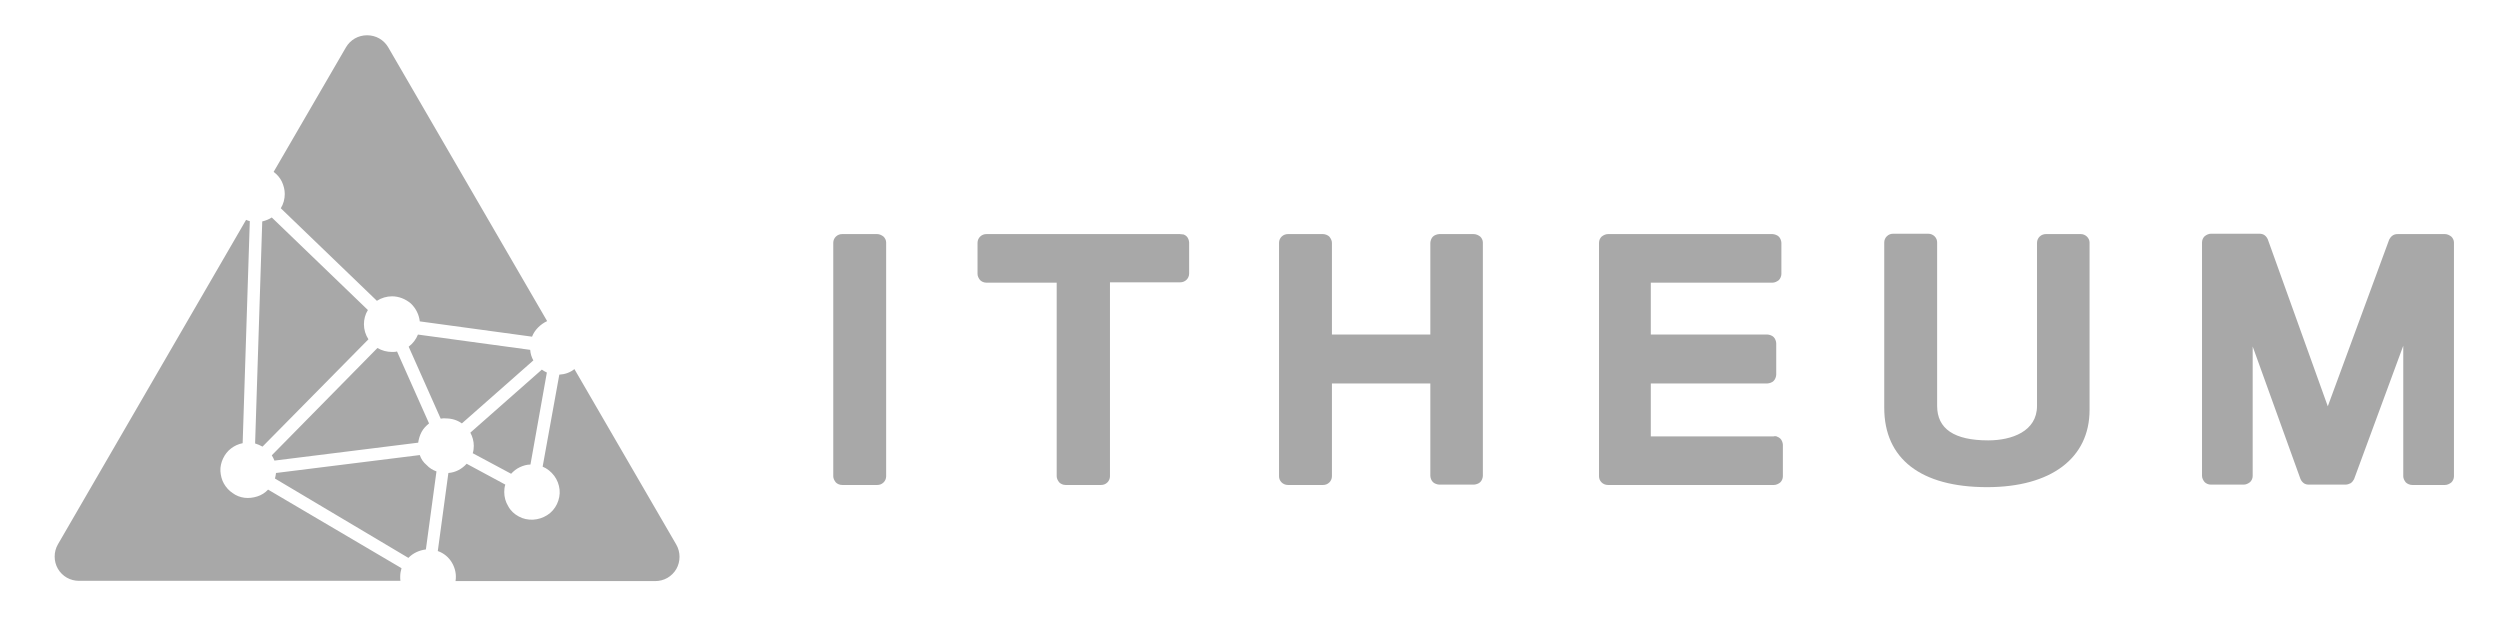 <svg width="165" height="42" viewBox="0 0 165 42" fill="none" xmlns="http://www.w3.org/2000/svg">
<path d="M57.9 15.45H55.581C55.434 15.45 55.288 15.498 55.166 15.617C55.068 15.713 54.995 15.857 54.995 16.024V31.434C54.995 31.578 55.068 31.721 55.166 31.841C55.263 31.936 55.41 32.008 55.581 32.008H57.9C58.047 32.008 58.193 31.961 58.315 31.841C58.413 31.745 58.486 31.602 58.486 31.434V16C58.486 15.857 58.413 15.713 58.315 15.617C58.193 15.522 58.047 15.45 57.9 15.45ZM77.872 15.45H65.103C64.956 15.45 64.81 15.498 64.688 15.617C64.59 15.713 64.517 15.857 64.517 16.024V18.082C64.517 18.226 64.59 18.369 64.688 18.489C64.785 18.584 64.932 18.656 65.103 18.656H69.742V31.434C69.742 31.578 69.815 31.721 69.913 31.841C70.01 31.936 70.157 32.008 70.328 32.008H72.672C72.818 32.008 72.965 31.961 73.087 31.841C73.184 31.745 73.258 31.602 73.258 31.434V18.632H77.897C78.043 18.632 78.189 18.584 78.312 18.465C78.409 18.369 78.483 18.226 78.483 18.058V16C78.483 15.928 78.458 15.857 78.434 15.785C78.409 15.713 78.361 15.641 78.312 15.594C78.263 15.546 78.189 15.498 78.116 15.474C78.019 15.474 77.945 15.45 77.872 15.45ZM97.258 15.45H94.988C94.914 15.45 94.841 15.474 94.768 15.498C94.695 15.522 94.621 15.569 94.573 15.617C94.524 15.665 94.475 15.737 94.45 15.809C94.426 15.881 94.402 15.953 94.402 16.024V22.078H87.907V16.024C87.907 15.881 87.834 15.737 87.736 15.617C87.639 15.522 87.468 15.45 87.321 15.45H85.001C84.855 15.45 84.709 15.498 84.587 15.617C84.489 15.713 84.416 15.857 84.416 16.024V31.434C84.416 31.578 84.464 31.721 84.587 31.841C84.684 31.936 84.831 32.008 85.001 32.008H87.321C87.468 32.008 87.614 31.961 87.736 31.841C87.834 31.745 87.907 31.602 87.907 31.434V25.308H94.402V31.41C94.402 31.482 94.426 31.554 94.45 31.626C94.475 31.697 94.524 31.769 94.573 31.817C94.621 31.865 94.695 31.913 94.768 31.936C94.841 31.961 94.914 31.985 94.988 31.985H97.283C97.356 31.985 97.429 31.961 97.502 31.936C97.576 31.913 97.649 31.865 97.698 31.817C97.746 31.769 97.796 31.697 97.82 31.626C97.844 31.554 97.869 31.482 97.869 31.41V16C97.869 15.857 97.796 15.713 97.698 15.617C97.576 15.522 97.429 15.45 97.258 15.45ZM117.059 28.802H108.953V25.308H116.645C116.718 25.308 116.791 25.285 116.864 25.261C116.938 25.237 117.011 25.189 117.059 25.141C117.108 25.093 117.157 25.021 117.182 24.949C117.206 24.878 117.231 24.806 117.231 24.734V22.652C117.231 22.581 117.206 22.509 117.182 22.437C117.157 22.365 117.108 22.294 117.059 22.245C117.011 22.198 116.938 22.15 116.864 22.126C116.791 22.102 116.718 22.078 116.645 22.078H108.953V18.656H116.986C117.133 18.656 117.279 18.584 117.401 18.489C117.499 18.393 117.572 18.226 117.572 18.082V16.024C117.572 15.953 117.548 15.881 117.523 15.809C117.499 15.737 117.45 15.665 117.401 15.617C117.352 15.569 117.279 15.522 117.206 15.498C117.133 15.474 117.059 15.45 116.986 15.45H106.121C105.975 15.45 105.828 15.522 105.706 15.617C105.608 15.713 105.535 15.857 105.535 16.024V31.434C105.535 31.578 105.584 31.721 105.706 31.841C105.804 31.936 105.95 32.008 106.121 32.008H117.084C117.231 32.008 117.377 31.936 117.499 31.841C117.597 31.745 117.67 31.602 117.67 31.434V29.352C117.67 29.28 117.646 29.209 117.621 29.137C117.597 29.065 117.548 28.993 117.499 28.946C117.45 28.898 117.377 28.85 117.304 28.826C117.231 28.778 117.133 28.778 117.059 28.802ZM137.349 15.45H135.03C134.883 15.45 134.736 15.498 134.614 15.617C134.517 15.713 134.443 15.857 134.443 16.024V26.792C134.443 28.467 132.783 29.065 131.22 29.065C128.974 29.065 127.851 28.3 127.851 26.792V16C127.851 15.857 127.803 15.713 127.68 15.594C127.583 15.498 127.436 15.426 127.265 15.426H124.946C124.799 15.426 124.653 15.474 124.531 15.594C124.433 15.689 124.36 15.833 124.36 16V26.912C124.36 30.286 126.777 32.152 131.148 32.152C135.371 32.152 137.911 30.238 137.911 27.055V16C137.911 15.857 137.838 15.713 137.739 15.617C137.642 15.522 137.495 15.45 137.349 15.45ZM161.374 15.45H158.249C158.127 15.45 158.005 15.474 157.908 15.546C157.809 15.617 157.736 15.713 157.688 15.809L153.634 26.816L149.679 15.809C149.63 15.689 149.557 15.594 149.46 15.522C149.361 15.45 149.239 15.426 149.117 15.426H145.918C145.773 15.426 145.626 15.498 145.504 15.594C145.407 15.689 145.333 15.833 145.333 16V31.41C145.333 31.554 145.407 31.697 145.504 31.817C145.602 31.913 145.748 31.985 145.918 31.985H148.092C148.239 31.985 148.385 31.913 148.507 31.817C148.605 31.721 148.677 31.578 148.677 31.41V22.868L151.827 31.602C151.877 31.721 151.949 31.817 152.048 31.889C152.145 31.961 152.267 31.985 152.389 31.985H154.806C154.929 31.985 155.051 31.936 155.148 31.889C155.246 31.817 155.32 31.721 155.368 31.626L158.615 22.82V31.434C158.615 31.578 158.689 31.721 158.786 31.841C158.883 31.936 159.055 32.008 159.201 32.008H161.374C161.521 32.008 161.667 31.936 161.789 31.841C161.887 31.745 161.961 31.602 161.961 31.434V16C161.961 15.857 161.887 15.713 161.789 15.617C161.667 15.522 161.521 15.45 161.374 15.45Z" fill="#A8A8A8"/>
<path d="M33.734 31.269C33.892 31.096 34.084 30.939 34.311 30.834C34.538 30.73 34.766 30.66 35.01 30.66L36.093 24.587C35.971 24.535 35.866 24.465 35.761 24.395L31.043 28.555C31.183 28.816 31.27 29.111 31.27 29.425C31.27 29.581 31.253 29.755 31.201 29.912L33.734 31.269ZM44.639 35.951L37.911 24.36C37.631 24.587 37.282 24.708 36.915 24.726L35.814 30.799C36.111 30.921 36.373 31.13 36.583 31.409C36.775 31.67 36.897 31.983 36.932 32.314C36.967 32.644 36.897 32.975 36.758 33.271C36.618 33.567 36.391 33.828 36.111 34.002C35.831 34.176 35.517 34.28 35.185 34.298C34.853 34.315 34.521 34.245 34.241 34.089C33.944 33.932 33.7 33.706 33.542 33.41C33.367 33.132 33.28 32.801 33.28 32.47C33.28 32.314 33.297 32.14 33.35 31.983L30.799 30.608C30.484 30.956 30.065 31.183 29.593 31.217L28.894 36.369C29.296 36.508 29.628 36.786 29.838 37.152C30.047 37.517 30.135 37.935 30.065 38.352H43.24C43.52 38.352 43.8 38.283 44.044 38.144C44.289 38.004 44.499 37.795 44.639 37.552C44.778 37.308 44.848 37.03 44.848 36.751C44.848 36.473 44.778 36.194 44.639 35.951ZM24.316 22.394C24.123 22.098 24.019 21.75 24.019 21.402C24.019 21.071 24.106 20.741 24.281 20.462L17.938 14.354C17.745 14.476 17.536 14.562 17.308 14.615L16.837 29.268C17.011 29.32 17.169 29.39 17.326 29.477L24.316 22.394ZM18.794 12.805C18.794 13.136 18.706 13.466 18.532 13.745L24.875 19.853C25.172 19.662 25.521 19.557 25.871 19.557C26.325 19.557 26.762 19.731 27.112 20.027C27.444 20.34 27.653 20.758 27.706 21.211L35.115 22.22C35.202 21.994 35.342 21.785 35.517 21.611C35.692 21.437 35.884 21.298 36.111 21.193L25.626 3.129C25.486 2.885 25.277 2.676 25.032 2.537C24.788 2.398 24.508 2.328 24.228 2.328C23.949 2.328 23.669 2.398 23.424 2.537C23.18 2.676 22.97 2.885 22.83 3.129L18.06 11.343C18.287 11.517 18.479 11.726 18.602 11.987C18.724 12.248 18.794 12.526 18.794 12.805ZM27.706 30.034L18.217 31.217C18.2 31.339 18.182 31.461 18.147 31.583L26.954 36.821C27.251 36.508 27.671 36.316 28.108 36.264L28.807 31.113C28.562 31.026 28.335 30.887 28.16 30.695C27.933 30.504 27.793 30.295 27.706 30.034ZM25.871 23.229C25.539 23.229 25.207 23.142 24.91 22.968L17.938 30.051C18.007 30.155 18.06 30.278 18.112 30.399L27.601 29.216C27.636 28.972 27.706 28.729 27.828 28.502C27.95 28.276 28.125 28.102 28.317 27.945L26.203 23.195C26.116 23.229 25.993 23.229 25.871 23.229ZM17.693 32.314C17.501 32.523 17.256 32.679 16.977 32.766C16.697 32.853 16.417 32.888 16.138 32.853C15.858 32.818 15.579 32.714 15.351 32.54C15.107 32.383 14.914 32.157 14.775 31.913C14.635 31.67 14.565 31.374 14.547 31.096C14.53 30.817 14.6 30.521 14.722 30.26C14.845 29.999 15.019 29.773 15.247 29.599C15.474 29.425 15.736 29.303 16.015 29.251L16.487 14.597C16.4 14.58 16.33 14.545 16.242 14.51L3.818 35.934C3.678 36.177 3.608 36.456 3.608 36.734C3.608 37.013 3.678 37.291 3.818 37.535C3.958 37.778 4.168 37.987 4.412 38.126C4.657 38.266 4.936 38.335 5.216 38.335H26.43C26.413 38.248 26.413 38.161 26.413 38.056C26.413 37.865 26.448 37.674 26.5 37.5L17.693 32.314ZM29.418 27.615C29.803 27.615 30.17 27.719 30.484 27.945L35.202 23.786C35.08 23.577 35.01 23.334 34.993 23.09L27.584 22.081C27.461 22.394 27.251 22.672 26.972 22.881L29.086 27.632C29.191 27.615 29.296 27.598 29.418 27.615Z" fill="#A8A8A8"/>
</svg>

